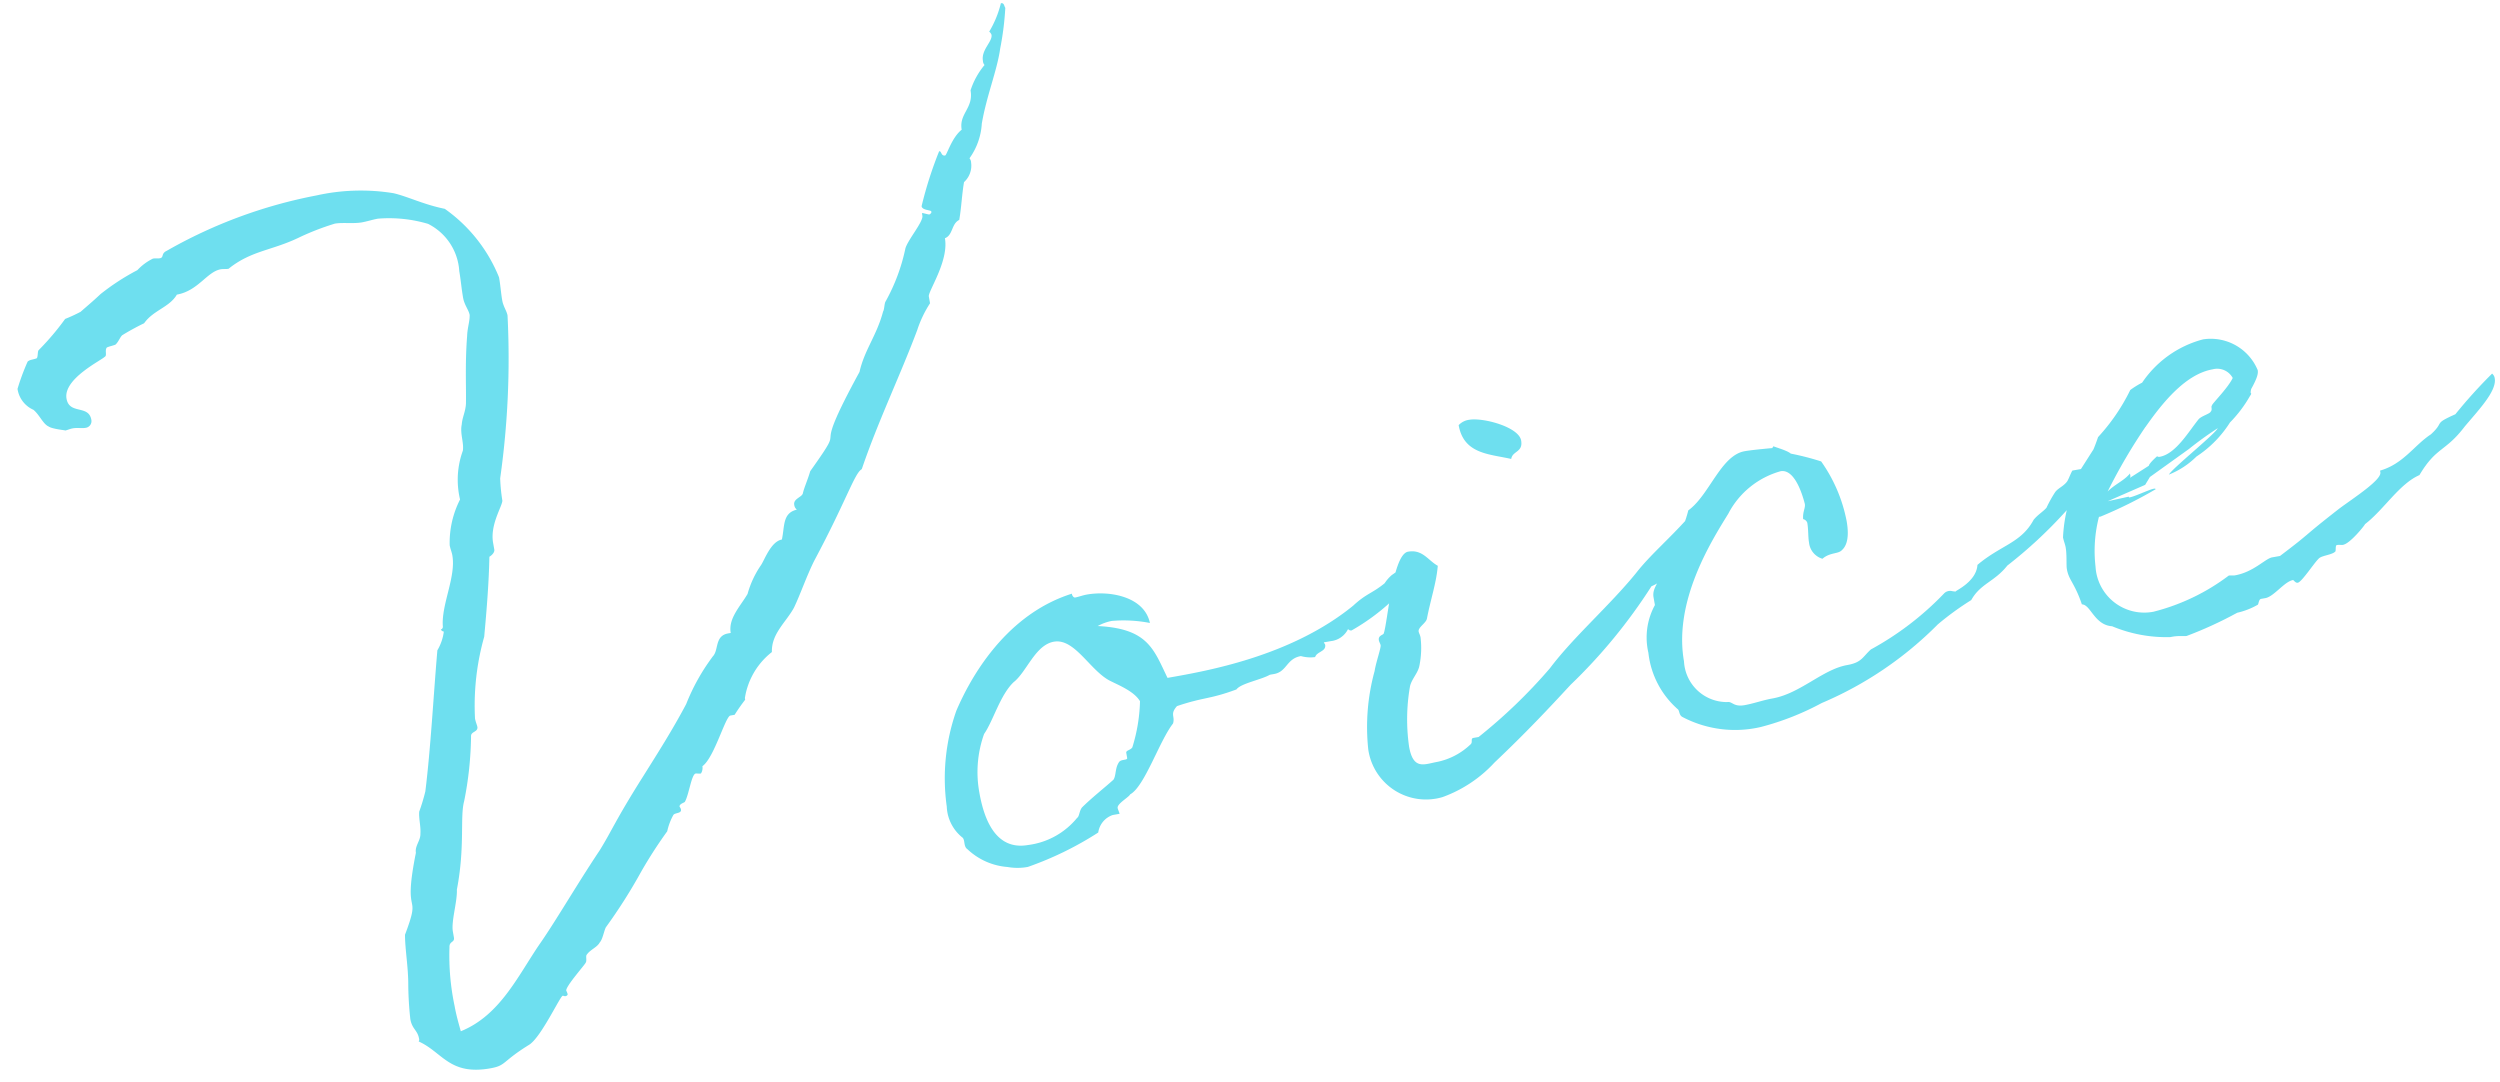 <svg xmlns="http://www.w3.org/2000/svg" xmlns:xlink="http://www.w3.org/1999/xlink" width="104" height="45" viewBox="0 0 104 45">
  <defs>
    <clipPath id="clip-path">
      <rect id="Rectangle_20297" data-name="Rectangle 20297" width="104" height="45" transform="translate(1448 2016)" fill="#fff" stroke="#707070" stroke-width="1" opacity="0.31"/>
    </clipPath>
  </defs>
  <g id="Mask_Group_1" data-name="Mask Group 1" transform="translate(-1448 -2016)" clip-path="url(#clip-path)">
    <path id="Path_116996" data-name="Path 116996" d="M31.644-36.108a4.222,4.222,0,0,1-.684,1.08.273.273,0,0,1,.072.144c0,.288-.54.54-.54,1.008a.27.27,0,0,0,.036.18,3.172,3.172,0,0,0-.756.936c0,.756-.648.864-.648,1.548-.468.252-.792.936-.864.936-.18,0-.108-.216-.216-.216a16.314,16.314,0,0,0-1.116,2.124c0,.18.36.216.36.288,0,.036,0,.072-.108.108-.18-.072-.252-.108-.252-.108-.036,0-.036,0-.036.036v.072c0,.252-.792.9-.936,1.224a7.826,7.826,0,0,1-1.188,2.016c-.072.072-.108.324-.18.4-.432.936-1.044,1.44-1.4,2.3-2.88,3.6-.612,1.62-2.736,3.708-.18.36-.36.612-.468.864-.072.144-.432.144-.432.4a.3.3,0,0,0,.072.216c-.612.036-.612.576-.828,1.116-.468,0-.864.72-1.044.9a3.966,3.966,0,0,0-.756,1.08c-.4.468-.972.864-.972,1.476h-.108c-.576,0-.5.612-.792.828a8.568,8.568,0,0,0-1.44,1.764c-.756.972-1.584,1.872-2.3,2.664-1.44,1.584-1.656,1.98-2.3,2.7C7.848-3.024,6.768-1.728,5.9-.864,4.788.288,3.78,1.728,2.088,2.088c-.036-.36-.072-.72-.072-1.08A10.152,10.152,0,0,1,2.232-1.44c.036-.252.252-.144.252-.36v-.252c0-.432.4-1.188.468-1.692C3.6-5.436,3.6-6.7,3.888-7.308a14.439,14.439,0,0,0,.756-2.628c.036-.18.324-.108.324-.324,0-.072-.036-.216-.036-.36A10.513,10.513,0,0,1,5.9-13.9c.324-1.188.576-2.16.792-3.24.108-.036.252-.144.252-.252v-.288c0-.756.612-1.4.684-1.656a7.6,7.6,0,0,1,.072-.936A35.489,35.489,0,0,0,9.18-26.892c0-.18-.108-.4-.108-.648,0-.324.036-.612.036-.972a6.421,6.421,0,0,0-1.728-3.2c-.828-.324-1.4-.756-1.98-1.008a8.463,8.463,0,0,0-3.168-.468A20.172,20.172,0,0,0-4.32-32c-.252.072-.144.252-.324.252-.108,0-.18-.036-.288-.036a2.223,2.223,0,0,0-.72.36,9.544,9.544,0,0,0-1.692.72c-.324.216-.648.4-.936.576a6.491,6.491,0,0,1-.684.18,10.818,10.818,0,0,1-1.3,1.08c-.072.036-.072.252-.144.324-.144.036-.288,0-.4.072a9.365,9.365,0,0,0-.612,1.044,1.132,1.132,0,0,0,.5.972c.216.252.288.648.5.792.144.144.72.288.648.288.072,0,.216-.036.324-.036.216,0,.36.072.54.072a.281.281,0,0,0,.288-.288c0-.648-.864-.36-.864-1.044,0-.828,1.656-1.3,1.872-1.44.108-.036.036-.252.144-.36.072-.036.36-.036.4-.072.144-.108.216-.252.324-.324A10.166,10.166,0,0,1-5.76-29.2c.468-.468,1.152-.468,1.548-.936.9,0,1.4-.72,1.98-.72.108,0,.216.036.324.036,1.044-.576,1.872-.432,3.06-.756a10.719,10.719,0,0,1,1.62-.324c.324,0,.756.144,1.116.144.216,0,.468-.036.684-.036a5.7,5.7,0,0,1,2.016.576,2.355,2.355,0,0,1,.936,2.16c0,.36-.036.72-.036,1.116,0,.324.144.54.144.756-.036.252-.18.5-.252.828-.288,1.116-.4,2.052-.54,2.772-.072.324-.252.54-.324.828-.144.36-.036.756-.144,1.08a3.543,3.543,0,0,0-.468,1.98,3.955,3.955,0,0,0-.756,1.8c0,.144.036.288.036.432,0,.9-.792,1.908-.9,2.808,0,.144-.108.144-.108.144a.162.162,0,0,0,.108.108,2.03,2.03,0,0,1-.4.72c-.5,1.872-.972,3.924-1.512,5.688a8.1,8.1,0,0,1-.4.792c-.072.288-.036.612-.108.9-.036.288-.324.468-.324.756C.468-2.808,1.548-4.032.5-2.268.4-1.692.4-.972.288-.288a14.119,14.119,0,0,0-.18,1.512c0,.432.216.5.216.864A.132.132,0,0,1,.288,2.2c.9.612,1.008,1.62,2.736,1.62.684,0,.5-.18,1.764-.684.54-.216,1.62-1.764,1.728-1.764.036,0,.072.036.108.036.072,0,.108-.036.108-.072A.817.817,0,0,0,6.7,1.188C6.7,1.008,7.668.252,7.7.18c.072-.072.036-.288.108-.324.18-.18.468-.216.612-.4.144-.108.252-.432.36-.576A22.02,22.02,0,0,0,10.62-3.132a18.855,18.855,0,0,1,1.368-1.476,2.5,2.5,0,0,1,.36-.612c.072-.108.36,0,.36-.18,0-.072-.036-.108-.036-.144.036-.108.216-.108.252-.144.216-.252.468-1.08.648-1.08.036,0,.144.036.216.036A.431.431,0,0,0,13.9-7.02c.54-.252,1.3-1.872,1.512-1.872h.18a7.6,7.6,0,0,1,.54-.54V-9.5a3.01,3.01,0,0,1,1.44-1.692c.108-.756.792-1.116,1.224-1.656.36-.5.756-1.224,1.188-1.8,1.728-2.2,2.268-3.276,2.592-3.384,1.008-1.836,2.232-3.528,3.276-5.292a4.719,4.719,0,0,1,.72-1.008v-.288c0-.216,1.08-1.3,1.08-2.268.36-.072.36-.54.72-.648.18-.5.288-1.008.468-1.512a.925.925,0,0,0,.432-.756.27.27,0,0,0-.036-.18,2.748,2.748,0,0,0,.756-1.332c.4-1.116,1.008-2.052,1.3-2.952a12.092,12.092,0,0,0,.5-1.62C31.752-35.964,31.788-36.108,31.644-36.108ZM43.992-10.116a3.164,3.164,0,0,1-.468.252,1.571,1.571,0,0,0-.36.288c-.576.324-.828.288-1.44.684-2.952,1.656-6.588,1.62-8.136,1.62-.36-1.26-.432-2.16-2.484-2.628a2,2,0,0,1,.612-.108,5.7,5.7,0,0,1,1.548.36c-.036-1.116-1.4-1.62-2.376-1.62-.18,0-.36.036-.5.036-.072,0-.108-.108-.108-.144v-.036c-3.06.4-4.968,3.024-5.58,3.96A8.448,8.448,0,0,0,23.616-3.6a1.737,1.737,0,0,0,.432,1.4c.072.144-.036.36.108.5A2.728,2.728,0,0,0,25.668-.684,2.362,2.362,0,0,0,26.5-.54a13.81,13.81,0,0,0,3.132-.9.9.9,0,0,1,.72-.612h.288c0-.072-.036-.18-.036-.252,0-.18.54-.36.612-.468.648-.216,1.584-1.98,2.268-2.592.144-.288-.072-.4.288-.684,1.188-.18,1.368-.036,2.556-.252.216-.216,1.08-.216,1.476-.36h.18c.54,0,.612-.54,1.224-.54a1.468,1.468,0,0,0,.576.144c.108-.216.5-.144.5-.432,0-.036-.036-.072-.036-.108h.288a.908.908,0,0,0,.792-.36c.036,0,.036.072.144.072a8.831,8.831,0,0,0,2.3-1.224c.072-.036.468-.288.5-.324.144-.648.108-.648.072-.648C44.172-10.08,44.136-10.224,43.992-10.116ZM31.644-4.68c-.108.108-.288.072-.288.18v.216c0,.108-.252,0-.36.108-.216.216-.216.54-.36.684-.4.252-1.008.576-1.476.9-.144.108-.18.36-.288.4a3.136,3.136,0,0,1-2.2.756c-1.368,0-1.62-1.368-1.62-2.484A4.732,4.732,0,0,1,25.668-6.3c.468-.468.936-1.476,1.584-1.908.612-.324,1.152-1.368,1.944-1.368.864,0,1.26,1.4,1.98,1.98.324.252.936.612,1.116,1.08A6.987,6.987,0,0,1,31.644-4.68Zm18.144-9.756c0-.576-1.4-1.224-1.98-1.224a.724.724,0,0,0-.468.144c0,1.224,1.044,1.4,1.908,1.764C49.356-14.076,49.788-13.932,49.788-14.436ZM56.16-9.072h-.036c0-.108.612-.468.612-.54h-.072c0-.036.036-.288.036-.468,0-.108,0-.216-.072-.216-.216.252-.324.072-.54.216-1.008.792-1.836,1.26-2.556,1.908C52.2-7.02,50.508-6.012,49.32-4.9a21.924,21.924,0,0,1-3.42,2.3h-.216c-.144,0-.036.18-.18.252a2.82,2.82,0,0,1-1.476.468c-.54,0-1.044.18-1.044-.828a7.981,7.981,0,0,1,.468-2.448c.108-.288.432-.5.54-.792a3.708,3.708,0,0,0,.252-1.152c0-.108-.036-.18-.036-.252,0-.18.36-.288.432-.468.288-.756.648-1.4.828-2.088-.36-.288-.5-.792-1.116-.792-.648,0-1.332,2.7-1.584,3.168-.036.072-.252.036-.252.252,0,.072.036.144.036.216,0,.108-.324.684-.432,1.008a8.785,8.785,0,0,0-.828,3.168A2.425,2.425,0,0,0,43.992-.4,5.468,5.468,0,0,0,46.368-1.44C47.844-2.412,49-3.276,50.04-4.068a22.446,22.446,0,0,0,4.032-3.456,1.544,1.544,0,0,0,.936-.612C55.3-8.532,55.692-8.352,56.16-9.072ZM73.3-10.08l-.792.864h-.36c-.072.072-.216.324-.288.4-.18.18-.432.216-.576.36a5.51,5.51,0,0,0-.468.576c-.18.144-.4.216-.612.4-.684.864-1.512.792-2.628,1.44-.18.756-1.3.936-1.044.936-.108,0-.216-.072-.288-.072a.343.343,0,0,0-.252.072A12.443,12.443,0,0,1,62.6-3.348c-.4.252-.468.468-1.08.468-1.044,0-2.124.828-3.312.828-.4,0-.792.072-1.188.072-.468,0-.468-.252-.684-.252a1.784,1.784,0,0,1-1.476-1.98c0-2.556,2.016-4.752,2.88-5.724A3.521,3.521,0,0,1,60.192-11.3c.576,0,.72,1.044.756,1.512,0,.18-.144.288-.18.612a.239.239,0,0,1,.144.18c0,.288-.072.576-.072.828a.785.785,0,0,0,.432.756c.36-.216.684-.072.864-.216.288-.18.4-.612.4-1.152a6.356,6.356,0,0,0-.612-2.628,11.2,11.2,0,0,0-1.188-.54c-.144-.18-.72-.432-.648-.432l-.072.072s-.792-.072-1.152-.072c-1.008,0-1.764,1.548-2.736,2.016a4.819,4.819,0,0,1-1.62,1.98,1.559,1.559,0,0,1,.036.18c0,.576-.468.684-.468,1.152v.324a2.813,2.813,0,0,0-.612,1.908,3.649,3.649,0,0,0,.792,2.52c.072.072,0,.252.144.36a4.708,4.708,0,0,0,3.132.972,11.3,11.3,0,0,0,2.664-.54A15.092,15.092,0,0,0,65.52-3.888a12.021,12.021,0,0,1,1.548-.756c.5-.612,1.08-.576,1.728-1.152a18.9,18.9,0,0,0,5.22-4.068l-.324-.468Zm16.74-.072a20.662,20.662,0,0,0-1.8,1.4c-1.008.252-.468.216-1.152.648-.756.324-1.332,1.008-2.34,1.116v.072c0,.324-1.3.864-1.944,1.188-1.836.972-1.224.72-2.772,1.512H79.7c-.288,0-.864.468-1.656.468-.072,0-.18-.036-.252-.036a8.747,8.747,0,0,1-3.348.936A2.029,2.029,0,0,1,72.4-5.112a5.656,5.656,0,0,1,.5-2.016h.072a18.422,18.422,0,0,0,2.448-.72c0-.036-.036-.036-.072-.036-.18,0-.828.18-1.044.18-.036,0-.036,0-.036-.036l-.9.036,1.656-.4.252-.288,1.8-.864A14.235,14.235,0,0,1,78.408-9.9c-.144.216-2.124,1.3-2.34,1.548a3.408,3.408,0,0,0,1.26-.54,4.69,4.69,0,0,0,1.62-1.152,5.343,5.343,0,0,0,1.008-.936c.036-.036.072-.072.072-.108-.036,0,0-.108.036-.18.324-.4.4-.576.4-.72a2.115,2.115,0,0,0-2.016-1.656,4.41,4.41,0,0,0-2.808,1.332,3.379,3.379,0,0,0-.54.216A8.138,8.138,0,0,1,73.44-10.4a8.111,8.111,0,0,1-1.224,1.692,6.32,6.32,0,0,0-.936,2.16c0,.144.036.288.036.432,0,.324-.108.72-.108.9,0,.468.216.612.36,1.548.36.072.36.936,1.08,1.116a5.838,5.838,0,0,0,2.3.864h.108c.252,0,.468.072.576.072A16.473,16.473,0,0,0,77.868-2.2a3.06,3.06,0,0,0,.9-.18c.036,0,.072-.216.18-.216h.18c.36,0,.9-.54,1.26-.54.036,0,.072.144.18.144.18,0,.9-.792,1.08-.864s.54-.036.684-.144c.036-.036.036-.252.108-.252.108,0,.18.036.252.036.324,0,1.116-.72,1.044-.684.9-.468,1.692-1.4,2.592-1.62.9-1.044,1.224-.756,2.2-1.656.684-.576,1.584-1.224,1.584-1.764A.3.3,0,0,0,90.036-10.152Zm-14.58-.324c.936-.936,2.052-1.872,3.168-1.872a.735.735,0,0,1,.756.5c-.288.4-1.08.936-1.044.972-.072.036,0,.18-.108.252-.036.072-.4.108-.54.216-.5.432-1.188,1.26-1.872,1.26-.072,0-.072-.036-.108-.036,0,0-.36.216-.4.324l-.864.36a.132.132,0,0,0,.036-.108v-.072c-.288.252-.684.324-1.044.576A23.151,23.151,0,0,1,75.456-10.476Z" transform="matrix(0.985, -0.174, 0.174, 0.985, 1464.75, 2057.207)" fill="#0ec9e5" opacity="0.6"/>
  </g>
</svg>
